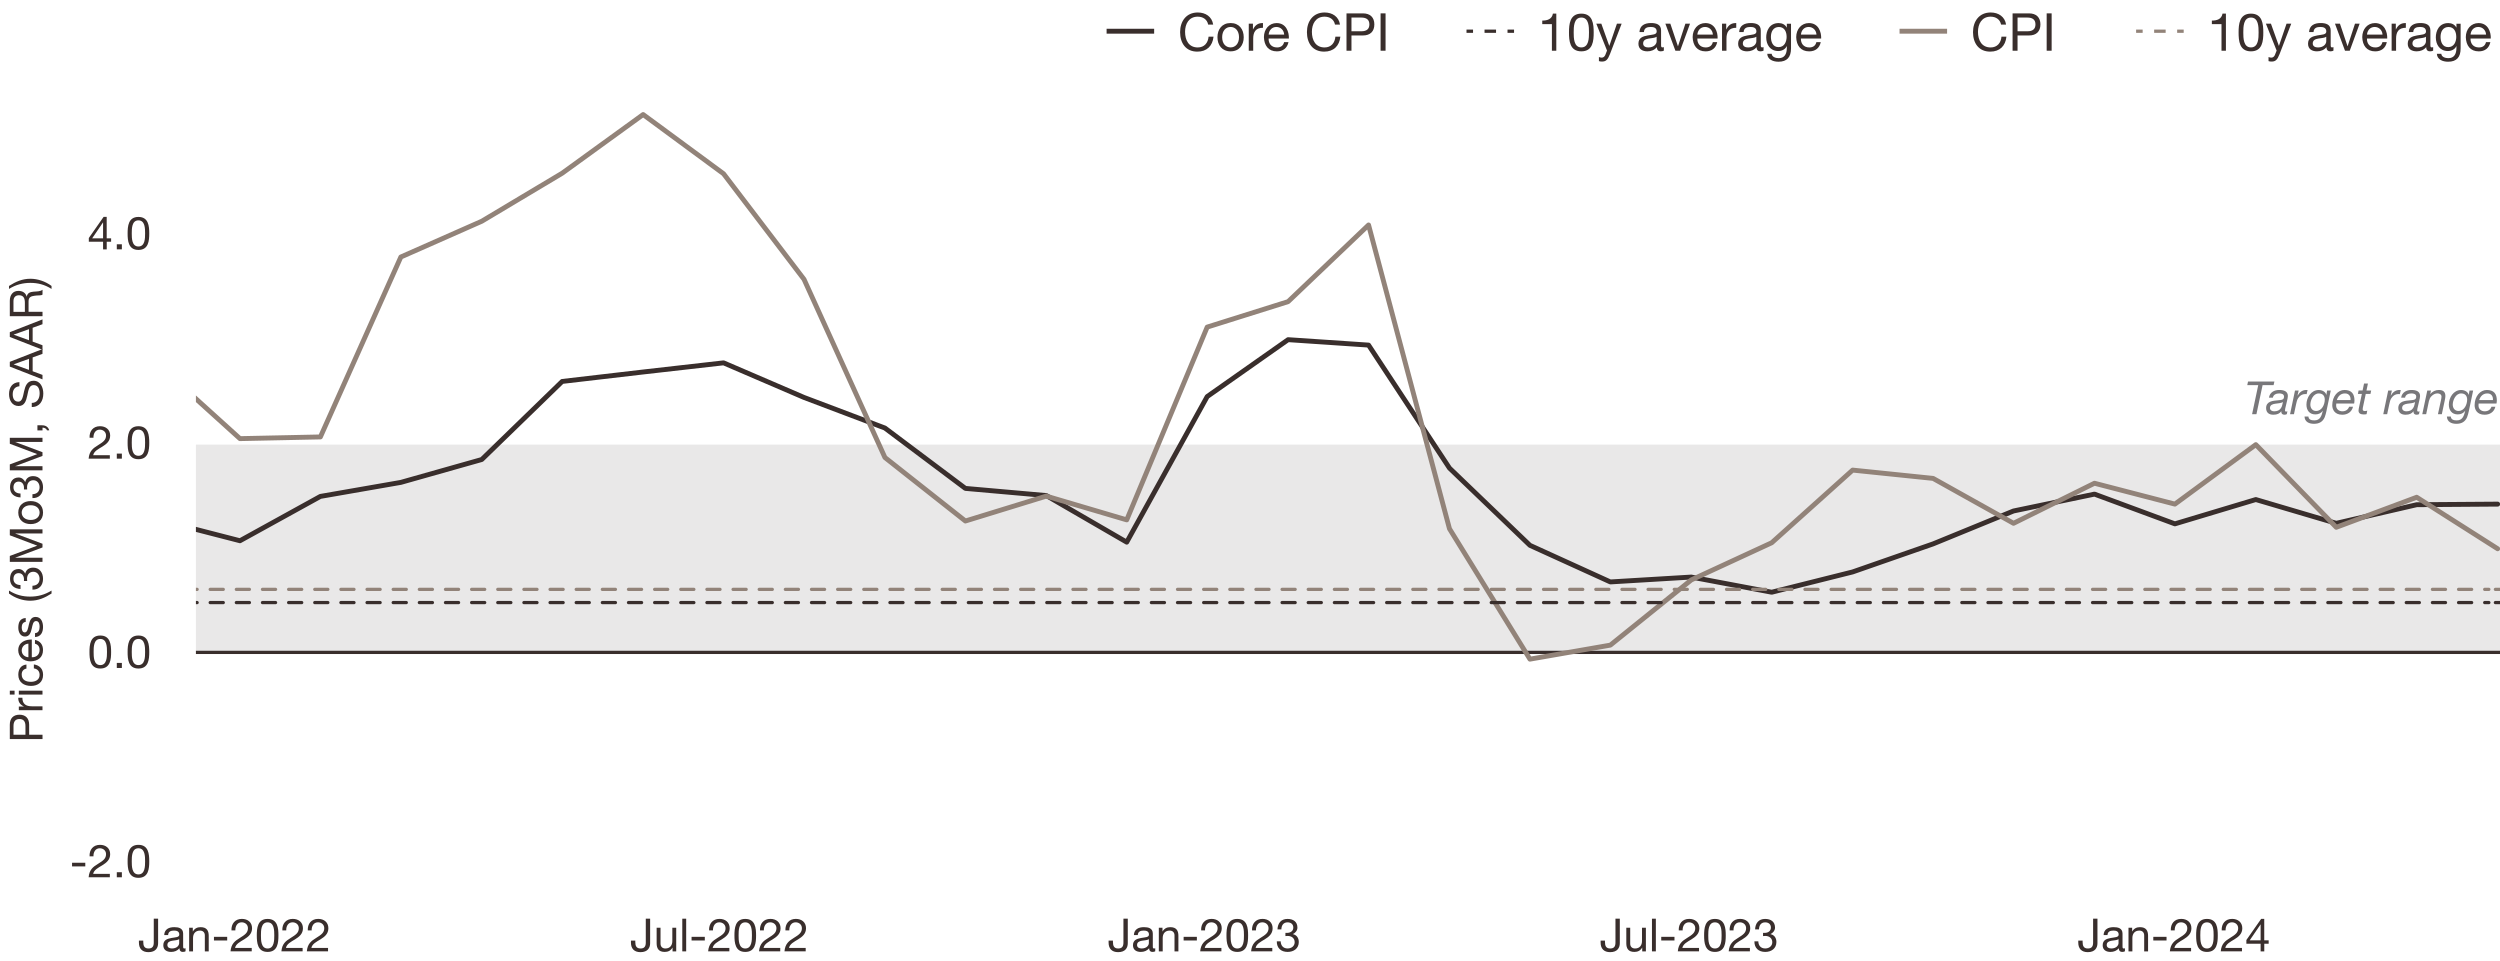 <?xml version="1.0" encoding="UTF-8"?>
<svg xmlns="http://www.w3.org/2000/svg" xmlns:xlink="http://www.w3.org/1999/xlink" viewBox="0 0 765 294.11">
  <defs>
    <style>
      .cls-1, .cls-2, .cls-3, .cls-4, .cls-5, .cls-6, .cls-7, .cls-8, .cls-9, .cls-10, .cls-11, .cls-12, .cls-13 {
        fill: none;
      }

      .cls-1, .cls-4, .cls-6, .cls-8, .cls-9, .cls-13 {
        stroke-linecap: round;
        stroke-linejoin: round;
      }

      .cls-1, .cls-5, .cls-6, .cls-10 {
        stroke-width: 1.5px;
      }

      .cls-1, .cls-14 {
        stroke: #392e2c;
      }

      .cls-2, .cls-3, .cls-5, .cls-14, .cls-10, .cls-11, .cls-12 {
        stroke-miterlimit: 10;
      }

      .cls-2, .cls-3, .cls-5, .cls-8, .cls-13 {
        stroke: #392e2c;
      }

      .cls-15, .cls-16, .cls-7, .cls-17 {
        stroke-width: 0px;
      }

      .cls-15, .cls-14 {
        fill: #392e2c;
      }

      .cls-18 {
        isolation: isolate;
      }

      .cls-3, .cls-11 {
        stroke-dasharray: 0 0 3.52 3.52;
      }

      .cls-16 {
        fill: #78777a;
      }

      .cls-4, .cls-6, .cls-9, .cls-10, .cls-11, .cls-12 {
        stroke: #928379;
      }

      .cls-17 {
        fill: #dad9d9;
        opacity: .6;
      }

      .cls-8, .cls-9 {
        stroke-dasharray: 0 0 4 4;
      }

      .cls-19 {
        clip-path: url(#clippath);
      }
    </style>
    <clipPath id="clippath">
      <rect class="cls-7" x="59.95" y="26.65" width="705.05" height="244.8"/>
    </clipPath>
  </defs>
  <g id="Target_range" data-name="Target range">
    <rect class="cls-17" x="59.95" y="136.04" width="705.05" height="63.58"/>
  </g>
  <g id="Axis">
    <g class="cls-18">
      <path class="cls-15" d="M3,226.15v-4.38c0-1.99,1.11-3.07,2.96-3.07s2.97,1.08,2.96,3.07v3.05h4.09v1.33H3ZM7.79,224.82v-2.61c.01-1.5-.64-2.19-1.83-2.19s-1.83.69-1.83,2.19v2.61h3.67Z"/>
      <path class="cls-15" d="M5.76,217.32v-1.12h1.53v-.03c-1.16-.57-1.74-1.37-1.7-2.66h1.26c0,1.92,1.09,2.62,2.93,2.62h3.22v1.19h-7.24Z"/>
      <path class="cls-15" d="M4.46,211.35v1.19h-1.46v-1.19h1.46ZM5.76,212.54v-1.19h7.24v1.19h-7.24Z"/>
      <path class="cls-15" d="M8.08,204.59c-.91.18-1.44.81-1.44,1.79,0,1.72,1.36,2.26,2.83,2.26,1.33,0,2.65-.6,2.65-2.12,0-1.15-.67-1.83-1.76-1.99v-1.22c1.76.27,2.82,1.37,2.82,3.19,0,2.21-1.54,3.39-3.7,3.39s-3.88-1.12-3.88-3.42c0-1.64.77-2.96,2.49-3.12v1.23Z"/>
      <path class="cls-15" d="M10.7,195.81c1.6.32,2.46,1.47,2.46,3.1,0,2.31-1.6,3.4-3.81,3.47-2.17,0-3.77-1.43-3.77-3.4,0-2.56,2.4-3.35,4.15-3.28v5.42c1.26.04,2.38-.67,2.38-2.26,0-.98-.48-1.67-1.41-1.88v-1.18ZM8.69,196.96c-1.13.06-2.04.91-2.04,2.09,0,1.25.94,1.99,2.04,2.07v-4.16Z"/>
      <path class="cls-15" d="M10.72,193.74c1.06-.04,1.4-.97,1.4-1.95,0-.74-.17-1.75-1.08-1.75s-1.08,1.18-1.34,2.37c-.27,1.18-.66,2.37-2.04,2.37-1.46,0-2.06-1.44-2.06-2.7,0-1.6.5-2.87,2.27-2.97v1.19c-.92.08-1.22.9-1.22,1.68,0,.71.2,1.54.92,1.54.85,0,.99-1.26,1.26-2.37.27-1.19.66-2.37,2.06-2.37,1.72,0,2.28,1.61,2.28,3.08,0,1.62-.66,3-2.45,3.07v-1.19Z"/>
      <path class="cls-15" d="M15.77,181.62c-2.1,1.34-4.1,2.2-6.56,2.2-2.18,0-4.55-.77-6.46-2.2v-.91c2.1,1.33,4.19,1.85,6.46,1.85s4.41-.52,6.56-1.85v.91Z"/>
      <path class="cls-15" d="M7.33,177.79c.01-.18.01-.35.01-.52,0-1.01-.55-1.89-1.62-1.89s-1.6.76-1.6,1.77c0,1.3.99,1.86,2.16,1.88v1.19c-1.89-.07-3.21-1.08-3.21-3.07,0-1.72.83-3.03,2.66-3.03.87,0,1.62.62,1.97,1.37h.03c.27-1.2,1.22-1.79,2.41-1.79,1.99,0,3.03,1.56,3.03,3.42,0,2.02-1.19,3.35-3.24,3.31v-1.19c1.29-.04,2.18-.76,2.18-2.12,0-1.16-.71-2.16-1.92-2.16s-1.91.94-1.91,2.12c0,.24.01.49.04.71h-1.01Z"/>
      <path class="cls-15" d="M3,171.94v-1.82l8.4-3.15-8.4-3.17v-1.82h10v1.26H4.68v.03l8.32,3.12v1.13l-8.32,3.12v.03h8.32v1.26H3Z"/>
      <path class="cls-15" d="M5.59,156.85c0-2.3,1.67-3.52,3.8-3.52s3.78,1.22,3.78,3.52-1.67,3.52-3.78,3.52-3.8-1.22-3.8-3.52ZM12.12,156.85c0-1.25-.98-2.25-2.73-2.25s-2.75,1.01-2.75,2.25.98,2.26,2.75,2.26,2.73-1.01,2.73-2.26Z"/>
      <path class="cls-15" d="M7.33,149.78c.01-.18.01-.35.01-.52,0-1.01-.55-1.89-1.62-1.89s-1.6.76-1.6,1.77c0,1.3.99,1.86,2.16,1.88v1.19c-1.89-.07-3.21-1.08-3.21-3.07,0-1.72.83-3.03,2.66-3.03.87,0,1.62.62,1.97,1.37h.03c.27-1.2,1.22-1.79,2.41-1.79,1.99,0,3.03,1.56,3.03,3.42,0,2.02-1.19,3.35-3.24,3.31v-1.19c1.29-.04,2.18-.76,2.18-2.12,0-1.16-.71-2.16-1.92-2.16s-1.91.94-1.91,2.12c0,.24.01.49.04.71h-1.01Z"/>
      <path class="cls-15" d="M3,143.93v-1.82l8.4-3.15-8.4-3.17v-1.82h10v1.26H4.68v.03l8.32,3.12v1.13l-8.32,3.12v.03h8.32v1.26H3Z"/>
      <path class="cls-15" d="M11.45,131.69v-1.55h1.42c1.05,0,1.89.46,2.2,1.54h-.7c-.21-.63-.91-.84-1.36-.81v.83h-1.55Z"/>
      <path class="cls-15" d="M5.93,118.19c-1.43.15-2.04,1.11-2.04,2.48,0,1.12.41,2.24,1.71,2.24,1.23,0,1.42-1.6,1.78-3.21.36-1.6.92-3.19,2.89-3.19,2.13,0,2.98,2.09,2.98,3.91,0,2.24-1.09,4.13-3.53,4.13v-1.26c1.68,0,2.41-1.4,2.41-2.91,0-1.2-.38-2.54-1.82-2.54s-1.61,1.6-1.96,3.19c-.35,1.6-.81,3.21-2.65,3.21-2.03,0-2.93-1.81-2.93-3.63,0-2.04.97-3.6,3.17-3.68v1.26Z"/>
      <path class="cls-15" d="M3,112.19v-1.47l10-3.91v1.47l-3.01,1.09v4.23l3.01,1.12v1.37l-10-3.91ZM8.87,113.19v-3.39l-4.67,1.67v.03l4.67,1.69Z"/>
      <path class="cls-15" d="M3,103.12v-1.47l10-3.91v1.47l-3.01,1.09v4.23l3.01,1.12v1.37l-10-3.91ZM8.87,104.11v-3.39l-4.67,1.67v.03l4.67,1.69Z"/>
      <path class="cls-15" d="M3,96.76v-4.71c0-1.88,1.02-3.04,2.62-3.04,1.2,0,2.2.53,2.54,1.74h.03c.22-1.16,1.08-1.4,2.06-1.5.98-.08,2.07-.03,2.76-.59v1.48c-.41.38-1.48.17-2.46.36-.98.14-1.81.38-1.81,1.67v3.25h4.27v1.33H3ZM7.61,92.66c0-1.25-.32-2.31-1.78-2.31-.98,0-1.71.53-1.71,1.78v3.31h3.49v-2.77Z"/>
      <path class="cls-15" d="M15.77,88.41c-2.1-1.33-4.19-1.85-6.46-1.85s-4.41.52-6.56,1.85v-.91c2.1-1.34,4.1-2.2,6.56-2.2,2.18,0,4.55.77,6.46,2.2v.91Z"/>
    </g>
    <g class="cls-18">
      <path class="cls-15" d="M48.38,288.63c0,1.36-.71,2.73-2.96,2.73-1.86,0-2.91-1.04-2.91-2.91v-.62h1.33v.42c0,1.16.31,1.99,1.61,1.99,1.22,0,1.6-.7,1.6-1.81v-7.31h1.33v7.51Z"/>
      <path class="cls-15" d="M56.78,291.09c-.21.13-.48.2-.85.2-.62,0-1.01-.34-1.01-1.12-.66.77-1.54,1.12-2.55,1.12-1.32,0-2.4-.59-2.4-2.03,0-1.64,1.22-1.99,2.45-2.23,1.32-.25,2.44-.17,2.44-1.06,0-1.04-.85-1.21-1.61-1.21-1.01,0-1.75.31-1.81,1.37h-1.19c.07-1.79,1.46-2.42,3.07-2.42,1.3,0,2.72.29,2.72,1.99v3.73c0,.56,0,.81.38.81.1,0,.21-.01.36-.07v.92ZM54.84,287.38c-.46.34-1.36.35-2.16.49-.78.14-1.46.42-1.46,1.3,0,.78.67,1.06,1.4,1.06,1.57,0,2.21-.98,2.21-1.64v-1.22Z"/>
      <path class="cls-15" d="M57.88,283.88h1.12v1.15h.03c.5-.9,1.32-1.32,2.35-1.32,1.9,0,2.49,1.09,2.49,2.65v4.76h-1.19v-4.9c0-.88-.56-1.46-1.47-1.46-1.44,0-2.14.97-2.14,2.27v4.09h-1.19v-7.24Z"/>
      <path class="cls-15" d="M65.47,286.67h4.05v1.12h-4.05v-1.12Z"/>
      <path class="cls-15" d="M70.83,284.7c-.1-2.02,1.09-3.52,3.19-3.52,1.74,0,3.11,1.01,3.11,2.86,0,1.75-1.18,2.63-2.41,3.4-1.25.76-2.55,1.39-2.79,2.62h5.1v1.05h-6.49c.2-2.35,1.39-3.19,2.79-4.06,1.68-1.04,2.54-1.65,2.54-3.03,0-1.08-.87-1.79-1.92-1.79-1.39,0-1.98,1.27-1.93,2.47h-1.19Z"/>
      <path class="cls-15" d="M81.89,281.19c3.11,0,3.31,2.86,3.31,5.06s-.2,5.04-3.31,5.04-3.31-2.86-3.31-5.04.2-5.06,3.31-5.06ZM81.89,290.24c2.03,0,2.04-2.52,2.04-4.01s-.01-3.99-2.04-3.99-2.04,2.52-2.04,3.99.01,4.01,2.04,4.01Z"/>
      <path class="cls-15" d="M86.4,284.7c-.1-2.02,1.09-3.52,3.19-3.52,1.74,0,3.11,1.01,3.11,2.86,0,1.75-1.18,2.63-2.41,3.4-1.25.76-2.55,1.39-2.79,2.62h5.1v1.05h-6.49c.2-2.35,1.39-3.19,2.79-4.06,1.68-1.04,2.54-1.65,2.54-3.03,0-1.08-.87-1.79-1.92-1.79-1.39,0-1.98,1.27-1.93,2.47h-1.19Z"/>
      <path class="cls-15" d="M94.18,284.7c-.1-2.02,1.09-3.52,3.19-3.52,1.74,0,3.11,1.01,3.11,2.86,0,1.75-1.18,2.63-2.41,3.4-1.25.76-2.55,1.39-2.79,2.62h5.1v1.05h-6.49c.2-2.35,1.39-3.19,2.79-4.06,1.68-1.04,2.54-1.65,2.54-3.03,0-1.08-.87-1.79-1.92-1.79-1.39,0-1.98,1.27-1.93,2.47h-1.19Z"/>
    </g>
    <g class="cls-18">
      <path class="cls-15" d="M22.05,264h4.05v1.12h-4.05v-1.12Z"/>
      <path class="cls-15" d="M27.41,262.04c-.1-2.02,1.09-3.52,3.19-3.52,1.74,0,3.11,1.01,3.11,2.86,0,1.75-1.18,2.63-2.41,3.4-1.25.76-2.55,1.39-2.79,2.62h5.1v1.05h-6.49c.2-2.35,1.39-3.19,2.79-4.06,1.68-1.04,2.54-1.65,2.54-3.03,0-1.08-.87-1.79-1.92-1.79-1.39,0-1.98,1.27-1.93,2.47h-1.19Z"/>
      <path class="cls-15" d="M35.74,266.9h1.55v1.55h-1.55v-1.55Z"/>
      <path class="cls-15" d="M42.36,258.52c3.11,0,3.31,2.86,3.31,5.06s-.2,5.04-3.31,5.04-3.31-2.86-3.31-5.04.2-5.06,3.31-5.06ZM42.36,267.57c2.03,0,2.04-2.52,2.04-4.01s-.01-3.99-2.04-3.99-2.04,2.52-2.04,3.99.01,4.01,2.04,4.01Z"/>
    </g>
    <g class="cls-18">
      <path class="cls-15" d="M30.69,194.47c3.11,0,3.31,2.86,3.31,5.06s-.2,5.04-3.31,5.04-3.31-2.86-3.31-5.04.2-5.06,3.31-5.06ZM30.69,203.52c2.03,0,2.05-2.52,2.05-4.01s-.01-3.99-2.05-3.99-2.04,2.52-2.04,3.99.01,4.01,2.04,4.01Z"/>
      <path class="cls-15" d="M35.74,202.85h1.55v1.55h-1.55v-1.55Z"/>
      <path class="cls-15" d="M42.36,194.47c3.11,0,3.31,2.86,3.31,5.06s-.2,5.04-3.31,5.04-3.31-2.86-3.31-5.04.2-5.06,3.31-5.06ZM42.36,203.52c2.03,0,2.04-2.52,2.04-4.01s-.01-3.99-2.04-3.99-2.04,2.52-2.04,3.99.01,4.01,2.04,4.01Z"/>
    </g>
    <g class="cls-18">
      <path class="cls-15" d="M198.94,288.63c0,1.36-.71,2.73-2.96,2.73-1.86,0-2.91-1.04-2.91-2.91v-.62h1.33v.42c0,1.16.31,1.99,1.61,1.99,1.22,0,1.6-.7,1.6-1.81v-7.31h1.33v7.51Z"/>
      <path class="cls-15" d="M206.92,291.12h-1.12v-1.15h-.03c-.5.9-1.32,1.32-2.35,1.32-1.9,0-2.49-1.09-2.49-2.65v-4.76h1.19v4.9c0,.88.56,1.46,1.47,1.46,1.44,0,2.14-.97,2.14-2.27v-4.09h1.19v7.24Z"/>
      <path class="cls-15" d="M208.78,281.12h1.19v10h-1.19v-10Z"/>
      <path class="cls-15" d="M211.62,286.67h4.05v1.12h-4.05v-1.12Z"/>
      <path class="cls-15" d="M216.98,284.7c-.1-2.02,1.09-3.52,3.19-3.52,1.74,0,3.11,1.01,3.11,2.86,0,1.75-1.18,2.63-2.41,3.4-1.25.76-2.55,1.39-2.79,2.62h5.1v1.05h-6.49c.2-2.35,1.39-3.19,2.79-4.06,1.68-1.04,2.54-1.65,2.54-3.03,0-1.08-.87-1.79-1.92-1.79-1.39,0-1.98,1.27-1.93,2.47h-1.19Z"/>
      <path class="cls-15" d="M228.05,281.19c3.11,0,3.31,2.86,3.31,5.06s-.2,5.04-3.31,5.04-3.31-2.86-3.31-5.04.2-5.06,3.31-5.06ZM228.05,290.24c2.03,0,2.04-2.52,2.04-4.01s-.01-3.99-2.04-3.99-2.04,2.52-2.04,3.99.01,4.01,2.04,4.01Z"/>
      <path class="cls-15" d="M232.55,284.7c-.1-2.02,1.09-3.52,3.19-3.52,1.74,0,3.11,1.01,3.11,2.86,0,1.75-1.18,2.63-2.41,3.4-1.25.76-2.55,1.39-2.79,2.62h5.1v1.05h-6.49c.2-2.35,1.39-3.19,2.79-4.06,1.68-1.04,2.54-1.65,2.54-3.03,0-1.08-.87-1.79-1.92-1.79-1.39,0-1.98,1.27-1.93,2.47h-1.19Z"/>
      <path class="cls-15" d="M240.34,284.7c-.1-2.02,1.09-3.52,3.19-3.52,1.74,0,3.11,1.01,3.11,2.86,0,1.75-1.18,2.63-2.41,3.4-1.25.76-2.55,1.39-2.79,2.62h5.1v1.05h-6.49c.2-2.35,1.39-3.19,2.79-4.06,1.68-1.04,2.54-1.65,2.54-3.03,0-1.08-.87-1.79-1.92-1.79-1.39,0-1.98,1.27-1.93,2.47h-1.19Z"/>
    </g>
    <g class="cls-18">
      <path class="cls-15" d="M345.1,288.63c0,1.36-.71,2.73-2.96,2.73-1.86,0-2.91-1.04-2.91-2.91v-.62h1.33v.42c0,1.16.31,1.99,1.61,1.99,1.22,0,1.6-.7,1.6-1.81v-7.31h1.33v7.51Z"/>
      <path class="cls-15" d="M353.5,291.09c-.21.13-.48.2-.85.2-.62,0-1.01-.34-1.01-1.12-.66.77-1.54,1.12-2.55,1.12-1.32,0-2.4-.59-2.4-2.03,0-1.64,1.22-1.99,2.45-2.23,1.32-.25,2.44-.17,2.44-1.06,0-1.04-.85-1.21-1.61-1.21-1.01,0-1.75.31-1.81,1.37h-1.19c.07-1.79,1.46-2.42,3.07-2.42,1.3,0,2.72.29,2.72,1.99v3.73c0,.56,0,.81.38.81.1,0,.21-.01.36-.07v.92ZM351.56,287.38c-.46.34-1.36.35-2.16.49-.78.14-1.46.42-1.46,1.3,0,.78.67,1.06,1.4,1.06,1.57,0,2.21-.98,2.21-1.64v-1.22Z"/>
      <path class="cls-15" d="M354.6,283.88h1.12v1.15h.03c.5-.9,1.32-1.32,2.35-1.32,1.9,0,2.49,1.09,2.49,2.65v4.76h-1.19v-4.9c0-.88-.56-1.46-1.47-1.46-1.44,0-2.14.97-2.14,2.27v4.09h-1.19v-7.24Z"/>
      <path class="cls-15" d="M362.19,286.67h4.05v1.12h-4.05v-1.12Z"/>
      <path class="cls-15" d="M367.55,284.7c-.1-2.02,1.09-3.52,3.19-3.52,1.74,0,3.11,1.01,3.11,2.86,0,1.75-1.18,2.63-2.41,3.4-1.25.76-2.55,1.39-2.79,2.62h5.1v1.05h-6.49c.2-2.35,1.39-3.19,2.79-4.06,1.68-1.04,2.54-1.65,2.54-3.03,0-1.08-.87-1.79-1.92-1.79-1.39,0-1.98,1.27-1.93,2.47h-1.19Z"/>
      <path class="cls-15" d="M378.61,281.19c3.11,0,3.31,2.86,3.31,5.06s-.2,5.04-3.31,5.04-3.31-2.86-3.31-5.04.2-5.06,3.31-5.06ZM378.61,290.24c2.03,0,2.04-2.52,2.04-4.01s-.01-3.99-2.04-3.99-2.04,2.52-2.04,3.99.01,4.01,2.04,4.01Z"/>
      <path class="cls-15" d="M383.12,284.7c-.1-2.02,1.09-3.52,3.19-3.52,1.74,0,3.11,1.01,3.11,2.86,0,1.75-1.18,2.63-2.41,3.4-1.25.76-2.55,1.39-2.79,2.62h5.1v1.05h-6.48c.2-2.35,1.39-3.19,2.79-4.06,1.68-1.04,2.54-1.65,2.54-3.03,0-1.08-.87-1.79-1.92-1.79-1.39,0-1.98,1.27-1.93,2.47h-1.19Z"/>
      <path class="cls-15" d="M393.34,285.45c.18.01.35.01.52.01,1.01,0,1.89-.55,1.89-1.62s-.76-1.6-1.77-1.6c-1.3,0-1.86.99-1.88,2.16h-1.19c.07-1.89,1.08-3.21,3.07-3.21,1.72,0,3.03.83,3.03,2.66,0,.87-.62,1.62-1.37,1.97v.03c1.2.27,1.79,1.22,1.79,2.41,0,1.99-1.56,3.03-3.42,3.03-2.02,0-3.35-1.19-3.31-3.24h1.19c.04,1.29.76,2.18,2.12,2.18,1.16,0,2.16-.71,2.16-1.92s-.94-1.91-2.12-1.91c-.24,0-.49.01-.71.04v-1.01Z"/>
    </g>
    <g class="cls-18">
      <path class="cls-15" d="M495.66,288.63c0,1.36-.71,2.73-2.96,2.73-1.86,0-2.91-1.04-2.91-2.91v-.62h1.33v.42c0,1.16.31,1.99,1.61,1.99,1.22,0,1.6-.7,1.6-1.81v-7.31h1.33v7.51Z"/>
      <path class="cls-15" d="M503.64,291.12h-1.12v-1.15h-.03c-.5.9-1.32,1.32-2.35,1.32-1.91,0-2.49-1.09-2.49-2.65v-4.76h1.19v4.9c0,.88.56,1.46,1.47,1.46,1.44,0,2.14-.97,2.14-2.27v-4.09h1.19v7.24Z"/>
      <path class="cls-15" d="M505.5,281.12h1.19v10h-1.19v-10Z"/>
      <path class="cls-15" d="M508.34,286.67h4.05v1.12h-4.05v-1.12Z"/>
      <path class="cls-15" d="M513.7,284.7c-.1-2.02,1.09-3.52,3.19-3.52,1.74,0,3.11,1.01,3.11,2.86,0,1.75-1.18,2.63-2.41,3.4-1.25.76-2.55,1.39-2.79,2.62h5.1v1.05h-6.49c.2-2.35,1.39-3.19,2.79-4.06,1.68-1.04,2.54-1.65,2.54-3.03,0-1.08-.87-1.79-1.92-1.79-1.39,0-1.98,1.27-1.93,2.47h-1.19Z"/>
      <path class="cls-15" d="M524.77,281.19c3.11,0,3.31,2.86,3.31,5.06s-.2,5.04-3.31,5.04-3.31-2.86-3.31-5.04.2-5.06,3.31-5.06ZM524.77,290.24c2.03,0,2.04-2.52,2.04-4.01s-.01-3.99-2.04-3.99-2.04,2.52-2.04,3.99.01,4.01,2.04,4.01Z"/>
      <path class="cls-15" d="M529.27,284.7c-.1-2.02,1.09-3.52,3.19-3.52,1.74,0,3.11,1.01,3.11,2.86,0,1.75-1.18,2.63-2.41,3.4-1.25.76-2.55,1.39-2.79,2.62h5.1v1.05h-6.49c.2-2.35,1.39-3.19,2.79-4.06,1.68-1.04,2.54-1.65,2.54-3.03,0-1.08-.87-1.79-1.92-1.79-1.39,0-1.98,1.27-1.93,2.47h-1.19Z"/>
      <path class="cls-15" d="M539.49,285.45c.18.01.35.01.52.01,1.01,0,1.89-.55,1.89-1.62s-.76-1.6-1.77-1.6c-1.3,0-1.86.99-1.88,2.16h-1.19c.07-1.89,1.08-3.21,3.07-3.21,1.72,0,3.03.83,3.03,2.66,0,.87-.62,1.62-1.37,1.97v.03c1.21.27,1.79,1.22,1.79,2.41,0,1.99-1.55,3.03-3.42,3.03-2.02,0-3.35-1.19-3.31-3.24h1.19c.04,1.29.76,2.18,2.12,2.18,1.16,0,2.16-.71,2.16-1.92s-.94-1.91-2.12-1.91c-.24,0-.49.01-.71.04v-1.01Z"/>
    </g>
    <g class="cls-18">
      <path class="cls-15" d="M641.82,288.63c0,1.36-.71,2.73-2.96,2.73-1.86,0-2.91-1.04-2.91-2.91v-.62h1.33v.42c0,1.16.31,1.99,1.61,1.99,1.22,0,1.6-.7,1.6-1.81v-7.31h1.33v7.51Z"/>
      <path class="cls-15" d="M650.22,291.09c-.21.13-.48.2-.85.2-.62,0-1.01-.34-1.01-1.12-.66.77-1.54,1.12-2.55,1.12-1.32,0-2.39-.59-2.39-2.03,0-1.64,1.22-1.99,2.45-2.23,1.32-.25,2.44-.17,2.44-1.06,0-1.04-.85-1.21-1.61-1.21-1.01,0-1.75.31-1.81,1.37h-1.19c.07-1.79,1.46-2.42,3.07-2.42,1.3,0,2.72.29,2.72,1.99v3.73c0,.56,0,.81.38.81.1,0,.21-.01.36-.07v.92ZM648.28,287.38c-.46.34-1.36.35-2.16.49-.78.14-1.46.42-1.46,1.3,0,.78.67,1.06,1.4,1.06,1.57,0,2.21-.98,2.21-1.64v-1.22Z"/>
      <path class="cls-15" d="M651.32,283.88h1.12v1.15h.03c.5-.9,1.32-1.32,2.35-1.32,1.9,0,2.49,1.09,2.49,2.65v4.76h-1.19v-4.9c0-.88-.56-1.46-1.47-1.46-1.44,0-2.14.97-2.14,2.27v4.09h-1.19v-7.24Z"/>
      <path class="cls-15" d="M658.91,286.67h4.05v1.12h-4.05v-1.12Z"/>
      <path class="cls-15" d="M664.27,284.7c-.1-2.02,1.09-3.52,3.19-3.52,1.74,0,3.11,1.01,3.11,2.86,0,1.75-1.18,2.63-2.41,3.4-1.25.76-2.55,1.39-2.79,2.62h5.1v1.05h-6.49c.2-2.35,1.39-3.19,2.79-4.06,1.68-1.04,2.54-1.65,2.54-3.03,0-1.08-.87-1.79-1.92-1.79-1.39,0-1.97,1.27-1.93,2.47h-1.19Z"/>
      <path class="cls-15" d="M675.33,281.19c3.11,0,3.31,2.86,3.31,5.06s-.2,5.04-3.31,5.04-3.31-2.86-3.31-5.04.2-5.06,3.31-5.06ZM675.33,290.24c2.03,0,2.04-2.52,2.04-4.01s-.01-3.99-2.04-3.99-2.04,2.52-2.04,3.99.01,4.01,2.04,4.01Z"/>
      <path class="cls-15" d="M679.84,284.7c-.1-2.02,1.09-3.52,3.19-3.52,1.74,0,3.11,1.01,3.11,2.86,0,1.75-1.18,2.63-2.41,3.4-1.25.76-2.55,1.39-2.79,2.62h5.1v1.05h-6.49c.2-2.35,1.39-3.19,2.79-4.06,1.68-1.04,2.54-1.65,2.54-3.03,0-1.08-.87-1.79-1.92-1.79-1.39,0-1.97,1.27-1.93,2.47h-1.19Z"/>
      <path class="cls-15" d="M692.87,287.74h1.34v1.05h-1.34v2.33h-1.12v-2.33h-4.36v-1.15l4.52-6.46h.95v6.56ZM691.75,287.74v-4.86h-.03l-3.31,4.86h3.33Z"/>
    </g>
    <line class="cls-14" x1="59.95" y1="199.63" x2="765" y2="199.63"/>
    <g class="cls-18">
      <path class="cls-15" d="M32.66,72.93h1.34v1.05h-1.34v2.33h-1.12v-2.33h-4.36v-1.15l4.52-6.46h.95v6.56ZM31.54,72.93v-4.86h-.03l-3.31,4.86h3.33Z"/>
      <path class="cls-15" d="M35.74,74.75h1.55v1.55h-1.55v-1.55Z"/>
      <path class="cls-15" d="M42.36,66.38c3.11,0,3.31,2.86,3.31,5.06s-.2,5.04-3.31,5.04-3.31-2.86-3.31-5.04.2-5.06,3.31-5.06ZM42.36,75.43c2.03,0,2.04-2.52,2.04-4.01s-.01-3.99-2.04-3.99-2.04,2.52-2.04,3.99.01,4.01,2.04,4.01Z"/>
    </g>
    <g class="cls-18">
      <path class="cls-15" d="M27.41,133.94c-.1-2.02,1.09-3.52,3.19-3.52,1.74,0,3.11,1.01,3.11,2.86,0,1.75-1.18,2.63-2.41,3.4-1.25.76-2.55,1.39-2.79,2.62h5.1v1.05h-6.49c.2-2.35,1.39-3.19,2.79-4.06,1.68-1.04,2.54-1.65,2.54-3.03,0-1.08-.87-1.79-1.92-1.79-1.39,0-1.98,1.27-1.93,2.47h-1.19Z"/>
      <path class="cls-15" d="M35.74,138.8h1.55v1.55h-1.55v-1.55Z"/>
      <path class="cls-15" d="M42.36,130.42c3.11,0,3.31,2.86,3.31,5.06s-.2,5.04-3.31,5.04-3.31-2.86-3.31-5.04.2-5.06,3.31-5.06ZM42.36,139.47c2.03,0,2.04-2.52,2.04-4.01s-.01-3.99-2.04-3.99-2.04,2.52-2.04,3.99.01,4.01,2.04,4.01Z"/>
    </g>
    <g class="cls-18">
      <path class="cls-16" d="M695.71,117.86h-3.36l-1.88,8.88h-1.33l1.88-8.88h-3.36l.24-1.12h8.07l-.25,1.12Z"/>
      <path class="cls-16" d="M694.3,121.68c.24-1.61,1.6-2.35,3.14-2.35,1.4,0,2.65.38,2.65,1.85,0,.41-.14.92-.22,1.32l-.46,1.97c-.06.29-.2.7-.2,1.04s.15.45.35.45c.11,0,.27-.06.38-.1l-.18.88c-.18.1-.52.17-.73.17-.66,0-1.01-.39-.94-1.02l-.03-.03c-.5.67-1.2,1.05-2.42,1.05s-2.21-.56-2.21-2.04c0-2.1,2.06-2.24,3.66-2.38,1.26-.11,1.82-.18,1.82-1.15,0-.78-.83-.95-1.46-.95-.91,0-1.81.36-1.95,1.3h-1.19ZM695.92,125.86c.92,0,1.61-.31,2.03-.95.39-.55.46-1.19.63-1.86h-.03c-.52.31-1.46.38-2.33.49-.85.13-1.61.39-1.61,1.32,0,.67.63,1.01,1.3,1.01Z"/>
      <path class="cls-16" d="M702.27,119.5h1.12l-.35,1.55h.03c.56-.99,1.42-1.72,2.63-1.72.14,0,.28-.03.42,0l-.28,1.27c-.11-.01-.24-.01-.35-.01-.29,0-.43,0-.71.07-.66.17-1.16.6-1.54,1.18-.32.46-.49,1.15-.6,1.69l-.69,3.21h-1.19l1.51-7.24Z"/>
      <path class="cls-16" d="M711.92,125.69c-.17.74-.35,1.47-.56,1.98-.62,1.44-1.75,2.02-3.29,2.02s-2.84-.63-2.89-2.24h1.19c.07.97.91,1.19,1.82,1.19,1.85,0,2.21-1.47,2.59-2.91l-.03-.03c-.52.77-1.34,1.11-2.26,1.11-1.79,0-2.72-1.27-2.72-3,0-2.14,1.42-4.47,3.77-4.47,1.05,0,2.09.56,2.3,1.47v.03h.03l.22-1.33h1.12l-1.3,6.19ZM708.75,125.75c1.79,0,2.63-2.02,2.63-3.47,0-1.13-.6-1.89-1.85-1.89-1.67,0-2.56,2.09-2.56,3.42,0,1.04.59,1.95,1.78,1.95Z"/>
      <path class="cls-16" d="M714.9,123.48c-.03.21-.04.42-.04.63,0,1.12.91,1.75,1.88,1.75,1.04,0,1.75-.49,2.09-1.39h1.19c-.38,1.6-1.7,2.44-3.28,2.44-2.39,0-3.07-1.65-3.07-2.91,0-2.77,1.74-4.67,3.73-4.67,2.13,0,3.07,1.16,3.07,3.21,0,.38-.07.74-.11.94h-5.45ZM719.27,122.43c.08-1.02-.38-2.04-1.7-2.04-1.4,0-2.16.92-2.51,2.04h4.2Z"/>
      <path class="cls-16" d="M724.14,119.5h1.44l-.22,1.05h-1.44l-.9,4.26c-.01.17-.04.31-.04.48,0,.38.35.49.71.49.24,0,.46-.06.69-.13l-.21,1.09c-.28.06-.56.08-.84.08-.88,0-1.62-.25-1.62-1.18,0-.21.03-.38.07-.6l.95-4.5h-1.22l.22-1.05h1.22l.45-2.14h1.19l-.45,2.14Z"/>
      <path class="cls-16" d="M730.79,119.5h1.12l-.35,1.55h.03c.56-.99,1.41-1.72,2.63-1.72.14,0,.28-.03.42,0l-.28,1.27c-.11-.01-.24-.01-.35-.01-.29,0-.43,0-.71.07-.66.17-1.16.6-1.54,1.18-.32.46-.49,1.15-.6,1.69l-.69,3.21h-1.19l1.51-7.24Z"/>
      <path class="cls-16" d="M734.75,121.68c.24-1.61,1.6-2.35,3.14-2.35,1.4,0,2.65.38,2.65,1.85,0,.41-.14.92-.22,1.32l-.46,1.97c-.06.29-.2.7-.2,1.04s.15.45.35.45c.11,0,.27-.06.38-.1l-.18.88c-.18.1-.52.17-.73.17-.66,0-1.01-.39-.94-1.02l-.03-.03c-.5.67-1.2,1.05-2.42,1.05s-2.21-.56-2.21-2.04c0-2.1,2.06-2.24,3.66-2.38,1.26-.11,1.82-.18,1.82-1.15,0-.78-.83-.95-1.46-.95-.91,0-1.81.36-1.95,1.3h-1.19ZM736.36,125.86c.92,0,1.61-.31,2.03-.95.39-.55.46-1.19.63-1.86h-.03c-.52.31-1.46.38-2.33.49-.85.13-1.61.39-1.61,1.32,0,.67.63,1.01,1.3,1.01Z"/>
      <path class="cls-16" d="M742.73,119.5h1.15l-.22,1.09h.03c.6-.81,1.58-1.26,2.58-1.26,1.36,0,2.02.59,2.02,1.86,0,.31-.08.85-.21,1.42l-.88,4.13h-1.19l.92-4.23c.06-.27.17-.87.17-1.12,0-.69-.56-1.01-1.26-1.01-.66,0-1.34.36-1.79.84-.42.36-.64.94-.8,1.51l-.84,4.01h-1.19l1.53-7.24Z"/>
      <path class="cls-16" d="M755.49,125.69c-.17.74-.35,1.47-.56,1.98-.62,1.44-1.75,2.02-3.29,2.02s-2.84-.63-2.89-2.24h1.19c.07.97.91,1.19,1.82,1.19,1.85,0,2.21-1.47,2.59-2.91l-.03-.03c-.52.77-1.34,1.11-2.26,1.11-1.79,0-2.72-1.27-2.72-3,0-2.14,1.42-4.47,3.77-4.47,1.05,0,2.09.56,2.3,1.47v.03h.03l.22-1.33h1.12l-1.3,6.19ZM752.32,125.75c1.79,0,2.63-2.02,2.63-3.47,0-1.13-.6-1.89-1.85-1.89-1.67,0-2.56,2.09-2.56,3.42,0,1.04.59,1.95,1.78,1.95Z"/>
      <path class="cls-16" d="M758.46,123.48c-.03.21-.04.42-.04.63,0,1.12.91,1.75,1.88,1.75,1.04,0,1.75-.49,2.09-1.39h1.19c-.38,1.6-1.7,2.44-3.28,2.44-2.39,0-3.07-1.65-3.07-2.91,0-2.77,1.74-4.67,3.73-4.67,2.13,0,3.07,1.16,3.07,3.21,0,.38-.07.74-.11.94h-5.45ZM762.84,122.43c.08-1.02-.38-2.04-1.7-2.04-1.4,0-2.16.92-2.51,2.04h4.2Z"/>
    </g>
  </g>
  <g id="New_Series" data-name="New Series">
    <g class="cls-19">
      <polyline class="cls-1" points="-6267.91 96.41 -6243.3 109.8 -6218.53 275.84 -6193.92 189.36 -6169.15 187.87 -6144.54 41.79 -6119.92 146.74 -6095.16 136.15 -6070.55 268.66 -6045.78 190.06 -6021.17 185.34 -5996.55 33.04 -5971.79 155.23 -5947.17 163.54 -5922.41 334.48 -5897.8 180.43 -5873.18 180.87 -5848.42 88.36 -5823.8 172.12 -5799.04 165.38 -5774.42 180.78 -5749.81 162.49 -5725.05 166.34 -5700.43 154.09 -5675.67 177.55 -5651.05 171.86 -5626.44 184.02 -5601.67 174.48 -5577.06 177.9 -5552.3 186.56 -5527.68 189.89 -5503.07 192.51 -5478.3 188.31 -5453.69 185.95 -5428.92 180.78 -5404.31 180.26 -5379.69 179.91 -5354.93 184.9 -5330.32 186.91 -5305.55 189.97 -5280.94 186.3 -5256.32 194 -5231.56 190.24 -5206.94 196.1 -5182.18 162.23 -5157.57 164.24 -5132.95 155.31 -5108.19 177.72 -5083.57 167.57 -5058.81 175.71 -5034.19 164.5 -5009.58 163.8 -4984.82 161.97 -4960.2 155.93 -4935.44 184.02 -4910.82 180.17 -4886.21 206.78 -4861.44 198.03 -4836.83 218.33 -4812.07 217.72 -4787.45 218.07 -4762.84 199.16 -4738.07 186.91 -4713.46 179.73 -4688.69 170.02 -4664.08 166.43 -4639.46 164.24 -4614.7 176.5 -4590.09 186.82 -4565.32 195.14 -4540.71 182.1 -4516.09 184.55 -4491.33 180.43 -4466.71 197.24 -4441.95 187 -4417.33 186.21 -4392.72 164.85 -4367.96 205.03 -4343.34 202.32 -4318.58 216.76 -4293.96 162.4 -4269.35 159.6 -4244.59 136.76 -4219.97 149.45 -4195.21 161.18 -4170.59 187.61 -4145.98 178.51 -4121.21 165.12 -4096.6 127.04 -4071.83 146.82 -4047.22 139.56 -4022.6 142.27 -3997.84 142.97 -3973.23 130.11 -3948.46 147.79 -3923.85 147 -3899.23 149.71 -3874.47 130.02 -3849.85 134.92 -3825.09 160.3 -3800.48 164.24 -3775.86 182.27 -3751.1 180.78 -3726.48 204.59 -3701.72 175.18 -3677.1 182.71 -3652.49 178.68 -3627.73 185.16 -3603.11 184.55 -3578.35 182.45 -3553.73 176.5 -3529.12 171.24 -3504.35 175.97 -3479.74 191.46 -3454.98 198.81 -3430.36 214.57 -3405.75 200.04 -3380.98 212.03 -3356.37 210.63 -3331.6 235.75 -3306.99 214.22 -3282.37 212.12 -3257.61 181.92 -3233 172.99 -3208.23 140.52 -3183.62 176.76 -3159 189.27 -3134.24 171.24 -3109.62 198.81 -3084.86 208.09 -3060.25 247.13 -3035.63 216.93 -3010.87 225.07 -2986.25 230.76 -2961.64 262.97 -2936.87 294.92 -2912.26 296.23 -2887.5 244.24 -2862.88 219.21 -2838.27 187 -2813.5 205.64 -2788.89 210.81 -2764.12 238.99 -2739.51 216.58 -2714.89 221.4 -2690.13 211.16 -2665.52 219.82 -2640.75 221.31 -2616.14 225.95 -2591.52 204.5 -2566.76 199.43 -2542.14 191.02 -2517.38 216.84 -2492.77 204.94 -2468.15 192.42 -2443.39 188.57 -2418.77 188.22 -2394.01 192.42 -2369.39 194.61 -2344.78 193.91 -2320.02 211.77 -2295.4 208.7 -2270.64 225.95 -2246.02 196.8 -2221.41 195.66 -2196.64 181.66 -2172.03 205.29 -2147.27 192.51 -2122.65 193.74 -2098.04 186.12 -2073.27 186.21 -2048.66 180 -2023.89 174.74 -1999.28 177.37 -1974.66 243.28 -1949.9 245.47 -1925.29 303.23 -1900.52 255.18 -1875.91 231.46 -1851.29 217.54 -1826.53 215.88 -1801.91 222.8 -1777.15 198.81 -1752.54 199.34 -1727.92 196.45 -1703.16 193.91 -1678.54 192.07 -1653.78 199.86 -1629.16 198.64 -1604.55 207.39 -1579.79 198.81 -1555.17 215.88 -1530.41 209.93 -1505.79 212.82 -1481.18 217.54 -1456.41 220.61 -1431.8 212.99 -1407.04 188.75 -1382.42 176.15 -1357.81 169.23 -1333.04 158.03 -1308.43 169.14 -1283.66 185.51 -1259.05 186.47 -1234.43 190.41 -1209.67 174.39 -1185.06 184.11 -1160.29 182.18 -1135.68 186.56 -1111.06 196.71 -1086.3 194.79 -1061.68 180.7 -1036.92 151.99 -1012.3 179.73 -987.69 196.28 -962.93 185.95 -938.31 182.01 -913.55 187.44 -888.93 191.9 -864.32 213.17 -839.56 195.84 -814.94 198.11 -790.18 177.46 -765.56 171.86 -740.95 142.27 -716.18 148.4 -691.57 169.67 -666.8 200.39 -642.19 213.52 -617.57 228.14 -592.81 220.17 -568.2 211.77 -543.43 198.64 -518.82 199.86 -494.2 206.17 -469.44 222.53 -444.83 233.91 -420.06 244.85 -395.45 256.49 -370.83 189.1 -346.07 185.6 -321.45 175.18 -296.69 184.72 -272.07 185.86 -247.46 202.32 -222.7 191.99 -198.08 222.36 -173.32 214.48 -148.7 225.95 -124.09 175.27 -99.32 176.76 -74.71 170.98 -49.95 156.89 -25.33 146.56 -.72 135.8 24.05 142.97 48.66 159.08 73.43 165.47 98.04 151.9 122.66 147.61 147.42 140.61 172.03 116.72 196.8 113.83 221.41 111.03 246.03 121.62 270.79 130.98 295.41 149.45 320.17 151.64 344.78 165.9 369.4 121.35 394.16 103.94 418.78 105.6 443.54 143.24 468.16 166.87 492.77 178.07 517.53 176.58 542.15 181.22 566.91 175.01 591.53 166.43 616.14 156.36 640.91 151.2 665.52 160.3 690.28 152.86 714.9 160.13 739.51 154.44 764.28 154.26"/>
      <polyline class="cls-6" points="-6267.91 145.6 -6243.3 131.77 -6218.53 232.34 -6193.92 101.84 -6169.15 150.15 -6144.54 143.32 -6119.92 222.62 -6095.16 200.74 -6070.55 207.39 -6045.78 117.07 -6021.17 116.8 -5996.55 45.91 -5971.79 210.19 -5947.17 226.82 -5922.41 335.97 -5897.8 216.49 -5873.18 206.08 -5848.42 143.06 -5823.8 160.39 -5799.04 165.38 -5774.42 149.19 -5749.81 141.22 -5725.05 159.34 -5700.43 175.62 -5675.67 209.49 -5651.05 190.24 -5626.44 185.25 -5601.67 173.43 -5577.06 167.66 -5552.3 173.26 -5527.68 143.76 -5503.07 97.37 -5478.3 189.89 -5453.69 228.4 -5428.92 275.57 -5404.31 213.34 -5379.69 179.21 -5354.93 181.13 -5330.32 169.76 -5305.55 185.77 -5280.94 171.51 -5256.32 186.74 -5231.56 187.87 -5206.94 177.98 -5182.18 159.43 -5157.57 127.74 -5132.95 127.83 -5108.19 169.49 -5083.57 164.59 -5058.81 204.77 -5034.19 113.3 -5009.58 123.28 -4984.82 119.78 -4960.2 180.96 -4935.44 191.81 -4910.82 155.14 -4886.21 145.25 -4861.44 181.75 -4836.83 238.99 -4812.07 200.39 -4787.45 176.06 -4762.84 107.61 -4738.07 88.01 -4713.46 126.52 -4688.69 175.18 -4664.08 177.46 -4639.46 127.13 -4614.7 143.5 -4590.09 186.82 -4565.32 194.26 -4540.71 182.62 -4516.09 163.72 -4491.33 162.4 -4466.71 195.66 -4441.95 229.71 -4417.33 248.7 -4392.72 194.96 -4367.96 198.11 -4343.34 187 -4318.58 197.76 -4293.96 145.77 -4269.35 134.92 -4244.59 128.18 -4219.97 138.86 -4195.21 166.6 -4170.59 174.57 -4145.98 146.39 -4121.21 69.54 -4096.6 26.65 -4071.83 59.82 -4047.22 115.49 -4022.6 126.78 -3997.84 168.97 -3973.23 69.98 -3948.46 88.88 -3923.85 43.98 -3899.23 155.14 -3874.47 169.67 -3849.85 196.1 -3825.09 255.71 -3800.48 306.73 -3775.86 369.4 -3751.1 272.6 -3726.48 284.24 -3701.72 231.29 -3677.1 228.4 -3652.49 149.62 -3627.73 151.73 -3603.11 133.17 -3578.35 171.33 -3553.73 147.7 -3529.12 143.59 -3504.35 143.85 -3479.74 147.26 -3454.98 170.11 -3430.36 166.43 -3405.75 180.52 -3380.98 195.84 -3356.37 250.45 -3331.6 268.83 -3306.99 235.22 -3282.37 210.1 -3257.61 175.53 -3233 148.05 -3208.23 100.52 -3183.62 139.12 -3159 146.39 -3134.24 125.73 -3109.62 172.12 -3084.86 204.15 -3060.25 284.24 -3035.63 248.35 -3010.87 264.72 -2986.25 238.38 -2961.64 249.75 -2936.87 236.63 -2912.26 243.01 -2887.5 223.93 -2862.88 200.04 -2838.27 170.81 -2813.5 184.64 -2788.89 214.13 -2764.12 281.53 -2739.51 228.31 -2714.89 206.95 -2690.13 171.42 -2665.52 181.66 -2640.75 223.58 -2616.14 235.05 -2591.52 227.7 -2566.76 187.09 -2542.14 195.14 -2517.38 220.96 -2492.77 244.33 -2468.15 215.01 -2443.39 165.2 -2418.77 161.62 -2394.01 171.77 -2369.39 210.54 -2344.78 200.74 -2320.02 208.35 -2295.4 185.95 -2270.64 216.93 -2246.02 203.37 -2221.41 215.44 -2196.64 195.23 -2172.03 208.27 -2147.27 182.62 -2122.65 192.69 -2098.04 192.16 -2073.27 209.49 -2048.66 208.97 -2023.89 230.67 -1999.28 243.8 -1974.66 315.22 -1949.9 273.65 -1925.29 297.37 -1900.52 240.56 -1875.91 230.24 -1851.29 212.91 -1826.53 227.52 -1801.91 242.49 -1777.15 214.31 -1752.54 197.94 -1727.92 209.75 -1703.16 232.16 -1678.54 246.95 -1653.78 220.43 -1629.16 180.78 -1604.55 190.32 -1579.79 167.31 -1555.17 198.29 -1530.41 192.07 -1505.79 215.01 -1481.18 209.05 -1456.41 213.26 -1431.8 187.52 -1407.04 164.07 -1382.42 127.92 -1357.81 151.2 -1333.04 172.99 -1308.43 210.98 -1283.66 213.34 -1259.05 213.17 -1234.43 196.54 -1209.67 156.54 -1185.06 161.18 -1160.29 159.34 -1135.68 163.28 -1111.06 158.46 -1086.3 156.36 -1061.68 164.33 -1036.92 165.47 -1012.3 160.3 -987.69 162.58 -962.93 160.13 -938.31 178.33 -913.55 177.63 -888.93 171.42 -864.32 181.13 -839.56 199.86 -814.94 230.67 -790.18 208.18 -765.56 164.33 -740.95 142.45 -716.18 149.71 -691.57 175.53 -666.8 216.32 -642.19 226.12 -617.57 234.17 -592.81 236.63 -568.2 226.38 -543.43 194.35 -518.82 179.03 -494.2 208.79 -469.44 256.41 -444.83 303.58 -420.06 310.58 -395.45 272.16 -370.83 203.72 -346.07 176.15 -321.45 171.77 -296.69 185.34 -272.07 192.77 -247.46 191.9 -222.7 180.08 -198.08 198.9 -173.32 184.99 -148.7 186.65 -124.09 165.99 -99.32 163.72 -74.71 165.03 -49.95 143.85 -25.33 125.64 -.72 107.17 24.05 98.6 48.66 111.81 73.43 134.22 98.04 133.7 122.66 78.64 147.42 67.7 172.03 53 196.8 35.05 221.41 53.17 246.03 85.47 270.79 140 295.41 159.43 320.17 151.81 344.78 159.08 369.4 100.09 394.16 92.3 418.78 68.84 443.54 161.79 468.16 201.7 492.77 197.41 517.53 177.46 542.15 166.08 566.91 143.85 591.53 146.39 616.14 160.13 640.91 147.87 665.52 154.26 690.28 136.06 714.9 161.35 739.51 152.16 764.28 167.92"/>
      <g>
        <polyline class="cls-9" points="-6279.68 180.35 -6261 180.35 -6236.17 180.35 -6211.49 180.35 -6186.66 180.35 -6161.98 180.35 -6137.3 180.35 -6112.47 180.35 -6087.78 180.35 -6062.95 180.35 -6038.27 180.35 -6013.59 180.35 -5988.76 180.35 -5964.08 180.35 -5939.25 180.35 -5914.56 180.35 -5889.88 180.35 -5865.05 180.35 -5840.37 180.35 -5815.54 180.35 -5790.86 180.35 -5766.18 180.35 -5741.35 180.35 -5716.66 180.35 -5691.83 180.35 -5667.15 180.35 -5642.47 180.35 -5617.64 180.35 -5592.96 180.35 -5568.13 180.35 -5543.45 180.35 -5518.76 180.35 -5493.93 180.35 -5469.25 180.35 -5444.42 180.35 -5419.74 180.35 -5395.06 180.35 -5370.23 180.35 -5345.54 180.35 -5320.71 180.35 -5296.03 180.35 -5271.35 180.35 -5246.52 180.35 -5221.84 180.35 -5197.01 180.35 -5172.33 180.35 -5147.64 180.35 -5122.81 180.35 -5098.13 180.35 -5073.3 180.35 -5048.62 180.35 -5023.94 180.35 -4999.11 180.35 -4974.42 180.35 -4949.59 180.35 -4924.91 180.35 -4900.23 180.35 -4875.4 180.35 -4850.72 180.35 -4825.89 180.35 -4801.21 180.35 -4776.52 180.35 -4751.69 180.35 -4727.01 180.35 -4702.18 180.35 -4677.5 180.35 -4652.82 180.35 -4627.99 180.35 -4603.31 180.35 -4578.48 180.35 -4553.79 180.35 -4529.11 180.35 -4504.28 180.35 -4479.6 180.35 -4454.77 180.35 -4430.09 180.35 -4405.4 180.35 -4380.57 180.35 -4355.89 180.35 -4331.06 180.35 -4306.38 180.35 -4281.7 180.35 -4256.87 180.35 -4232.19 180.35 -4207.36 180.35 -4182.67 180.35 -4157.99 180.35 -4133.16 180.35 -4108.48 180.35 -4083.65 180.35 -4058.97 180.35 -4034.29 180.35 -4009.45 180.35 -3984.77 180.35 -3959.94 180.35 -3935.26 180.35 -3910.58 180.35 -3885.75 180.35 -3861.07 180.35 -3836.24 180.35 -3811.55 180.35 -3786.87 180.35 -3762.04 180.35 -3737.36 180.35 -3712.53 180.35 -3687.85 180.35 -3663.17 180.35 -3638.33 180.35 -3613.65 180.35 -3588.82 180.35 -3564.14 180.35 -3539.46 180.35 -3514.63 180.35 -3489.95 180.35 -3465.12 180.35 -3440.43 180.35 -3415.75 180.35 -3390.92 180.35 -3366.24 180.35 -3341.41 180.35 -3316.73 180.35 -3292.05 180.35 -3267.22 180.35 -3242.53 180.35 -3217.7 180.35 -3193.02 180.35 -3168.34 180.35 -3143.51 180.35 -3118.83 180.35 -3094 180.35 -3069.31 180.35 -3044.63 180.35 -3019.8 180.35 -2995.12 180.35 -2970.44 180.35 -2945.61 180.35 -2920.93 180.35 -2896.1 180.35 -2871.41 180.35 -2846.73 180.35 -2821.9 180.35 -2797.22 180.35 -2772.39 180.35 -2747.71 180.35 -2723.03 180.35 -2698.2 180.35 -2673.51 180.35 -2648.68 180.35 -2624 180.35 -2599.32 180.35 -2574.49 180.35 -2549.81 180.35 -2524.98 180.35 -2500.29 180.35 -2475.61 180.35 -2450.78 180.35 -2426.1 180.35 -2401.27 180.35 -2376.59 180.35 -2351.91 180.35 -2327.08 180.35 -2302.39 180.35 -2277.56 180.35 -2252.88 180.35 -2228.2 180.35 -2203.37 180.35 -2178.69 180.35 -2153.86 180.35 -2129.17 180.35 -2104.49 180.35 -2079.66 180.35 -2054.98 180.35 -2030.15 180.35 -2005.47 180.35 -1980.79 180.35 -1955.96 180.35 -1931.27 180.35 -1906.44 180.35 -1881.76 180.35 -1857.08 180.35 -1832.25 180.35 -1807.57 180.35 -1782.74 180.35 -1758.06 180.35 -1733.37 180.35 -1708.54 180.35 -1683.86 180.35 -1659.03 180.35 -1634.35 180.35 -1609.67 180.35 -1584.84 180.35 -1560.15 180.35 -1535.32 180.35 -1510.64 180.35 -1485.96 180.35 -1461.13 180.35 -1436.45 180.35 -1411.62 180.35 -1386.94 180.35 -1362.25 180.35 -1337.42 180.35 -1312.74 180.35 -1287.91 180.35 -1263.23 180.35 -1238.55 180.35 -1213.72 180.35 -1189.04 180.35 -1164.2 180.35 -1139.52 180.35 -1114.84 180.35 -1090.01 180.35 -1065.33 180.35 -1040.5 180.35 -1015.82 180.35 -991.13 180.35 -966.3 180.35 -941.62 180.35 -916.79 180.35 -892.11 180.35 -867.43 180.35 -842.6 180.35 -817.92 180.35 -793.09 180.35 -768.4 180.35 -743.72 180.35 -718.89 180.35 -694.21 180.35 -669.38 180.35 -644.7 180.35 -620.01 180.35 -595.18 180.35 -570.5 180.35 -545.67 180.35 -520.99 180.35 -496.31 180.35 -471.48 180.35 -446.8 180.35 -421.97 180.35 -397.28 180.35 -372.6 180.35 -347.77 180.35 -323.09 180.35 -298.26 180.35 -273.58 180.35 -248.9 180.35 -224.06 180.35 -199.38 180.35 -174.55 180.35 -149.87 180.35 -125.19 180.35 -100.36 180.35 -75.68 180.35 -50.85 180.35 -26.16 180.35 -1.48 180.35 23.35 180.35 48.03 180.35 72.86 180.35 97.54 180.35 122.22 180.35 147.05 180.35 171.74 180.35 196.57 180.35 221.25 180.35 245.93 180.35 270.76 180.35 295.44 180.35 320.27 180.35 344.96 180.35 369.64 180.35 394.47 180.35 419.15 180.35 443.98 180.35 468.66 180.35 493.34 180.35 518.17 180.35 542.86 180.35 567.69 180.35 592.37 180.35 617.05 180.35 641.88 180.35 666.56 180.35 691.39 180.35 716.08 180.35 740.76 180.35 761.59 180.35"/>
        <line class="cls-4" x1="763.59" y1="180.35" x2="765.59" y2="180.35"/>
      </g>
      <g>
        <polyline class="cls-8" points="-6279.68 184.39 -6261 184.39 -6236.17 184.39 -6211.49 184.39 -6186.66 184.39 -6161.98 184.39 -6137.3 184.39 -6112.47 184.39 -6087.78 184.39 -6062.95 184.39 -6038.27 184.39 -6013.59 184.39 -5988.76 184.39 -5964.08 184.39 -5939.25 184.39 -5914.56 184.39 -5889.88 184.39 -5865.05 184.39 -5840.37 184.39 -5815.54 184.39 -5790.86 184.39 -5766.18 184.39 -5741.35 184.39 -5716.66 184.39 -5691.83 184.39 -5667.15 184.39 -5642.47 184.39 -5617.64 184.39 -5592.96 184.39 -5568.13 184.39 -5543.45 184.39 -5518.76 184.39 -5493.93 184.39 -5469.25 184.39 -5444.42 184.39 -5419.74 184.39 -5395.06 184.39 -5370.23 184.39 -5345.54 184.39 -5320.71 184.39 -5296.03 184.39 -5271.35 184.39 -5246.52 184.39 -5221.84 184.39 -5197.01 184.39 -5172.33 184.39 -5147.64 184.39 -5122.81 184.39 -5098.13 184.39 -5073.3 184.39 -5048.62 184.39 -5023.94 184.39 -4999.11 184.39 -4974.42 184.39 -4949.59 184.39 -4924.91 184.39 -4900.23 184.39 -4875.4 184.39 -4850.72 184.39 -4825.89 184.39 -4801.21 184.39 -4776.52 184.39 -4751.69 184.39 -4727.01 184.39 -4702.18 184.39 -4677.5 184.39 -4652.82 184.39 -4627.99 184.39 -4603.31 184.39 -4578.48 184.39 -4553.79 184.39 -4529.11 184.39 -4504.28 184.39 -4479.6 184.39 -4454.77 184.39 -4430.09 184.39 -4405.4 184.39 -4380.57 184.39 -4355.89 184.39 -4331.06 184.39 -4306.38 184.39 -4281.7 184.39 -4256.87 184.39 -4232.19 184.39 -4207.36 184.39 -4182.67 184.39 -4157.99 184.39 -4133.16 184.39 -4108.48 184.39 -4083.65 184.39 -4058.97 184.39 -4034.29 184.39 -4009.45 184.39 -3984.77 184.39 -3959.94 184.39 -3935.26 184.39 -3910.58 184.39 -3885.75 184.39 -3861.07 184.39 -3836.24 184.39 -3811.55 184.39 -3786.87 184.39 -3762.04 184.39 -3737.36 184.39 -3712.53 184.39 -3687.85 184.39 -3663.17 184.39 -3638.33 184.39 -3613.65 184.39 -3588.82 184.39 -3564.14 184.39 -3539.46 184.39 -3514.63 184.39 -3489.95 184.39 -3465.12 184.39 -3440.43 184.39 -3415.75 184.39 -3390.92 184.39 -3366.24 184.39 -3341.41 184.39 -3316.73 184.39 -3292.05 184.39 -3267.22 184.39 -3242.53 184.39 -3217.7 184.39 -3193.02 184.39 -3168.34 184.39 -3143.51 184.39 -3118.83 184.39 -3094 184.39 -3069.31 184.39 -3044.63 184.39 -3019.8 184.39 -2995.12 184.39 -2970.44 184.39 -2945.61 184.39 -2920.93 184.39 -2896.1 184.39 -2871.41 184.39 -2846.73 184.39 -2821.9 184.39 -2797.22 184.39 -2772.39 184.39 -2747.71 184.39 -2723.03 184.39 -2698.2 184.39 -2673.51 184.39 -2648.68 184.39 -2624 184.39 -2599.32 184.39 -2574.49 184.39 -2549.81 184.39 -2524.98 184.39 -2500.29 184.39 -2475.61 184.39 -2450.78 184.39 -2426.1 184.39 -2401.27 184.39 -2376.59 184.39 -2351.91 184.39 -2327.08 184.39 -2302.39 184.39 -2277.56 184.39 -2252.88 184.39 -2228.2 184.39 -2203.37 184.39 -2178.69 184.39 -2153.86 184.39 -2129.17 184.39 -2104.49 184.39 -2079.66 184.39 -2054.98 184.39 -2030.15 184.39 -2005.47 184.39 -1980.79 184.39 -1955.96 184.39 -1931.27 184.39 -1906.44 184.39 -1881.76 184.39 -1857.08 184.39 -1832.25 184.39 -1807.57 184.39 -1782.74 184.39 -1758.06 184.39 -1733.37 184.39 -1708.54 184.39 -1683.86 184.39 -1659.03 184.39 -1634.35 184.39 -1609.67 184.39 -1584.84 184.39 -1560.15 184.39 -1535.32 184.39 -1510.64 184.39 -1485.96 184.39 -1461.13 184.39 -1436.45 184.39 -1411.62 184.39 -1386.94 184.39 -1362.25 184.39 -1337.42 184.39 -1312.74 184.39 -1287.91 184.39 -1263.23 184.39 -1238.55 184.39 -1213.72 184.39 -1189.04 184.39 -1164.2 184.39 -1139.52 184.39 -1114.84 184.39 -1090.01 184.39 -1065.33 184.39 -1040.5 184.39 -1015.82 184.39 -991.13 184.39 -966.3 184.39 -941.62 184.39 -916.79 184.39 -892.11 184.39 -867.43 184.39 -842.6 184.39 -817.92 184.39 -793.09 184.39 -768.4 184.39 -743.72 184.39 -718.89 184.39 -694.21 184.39 -669.38 184.39 -644.7 184.39 -620.01 184.39 -595.18 184.39 -570.5 184.39 -545.67 184.39 -520.99 184.39 -496.31 184.39 -471.48 184.39 -446.8 184.39 -421.97 184.39 -397.28 184.39 -372.6 184.39 -347.77 184.39 -323.09 184.39 -298.26 184.39 -273.58 184.39 -248.9 184.39 -224.06 184.39 -199.38 184.39 -174.55 184.39 -149.87 184.39 -125.19 184.39 -100.36 184.39 -75.68 184.39 -50.85 184.39 -26.16 184.39 -1.48 184.39 23.35 184.39 48.03 184.39 72.86 184.39 97.54 184.39 122.22 184.39 147.05 184.39 171.74 184.39 196.57 184.39 221.25 184.39 245.93 184.39 270.76 184.39 295.44 184.39 320.27 184.39 344.96 184.39 369.64 184.39 394.47 184.39 419.15 184.39 443.98 184.39 468.66 184.39 493.34 184.39 518.17 184.39 542.86 184.39 567.69 184.39 592.37 184.39 617.05 184.39 641.88 184.39 666.56 184.39 691.39 184.39 716.08 184.39 740.76 184.39 761.59 184.39"/>
        <line class="cls-13" x1="763.59" y1="184.39" x2="765.59" y2="184.39"/>
      </g>
    </g>
  </g>
  <g id="Legend">
    <g class="cls-18">
      <path class="cls-15" d="M369.7,7.53c-.32-1.62-1.62-2.43-3.2-2.43-2.72,0-3.87,2.24-3.87,4.63,0,2.61,1.15,4.79,3.89,4.79,2,0,3.15-1.41,3.3-3.3h1.52c-.29,2.85-2.06,4.58-4.95,4.58-3.55,0-5.28-2.62-5.28-5.96s1.89-6.02,5.41-6.02c2.38,0,4.35,1.28,4.71,3.71h-1.52Z"/>
      <path class="cls-15" d="M376.56,7.05c2.62,0,4.02,1.91,4.02,4.34s-1.39,4.32-4.02,4.32-4.02-1.91-4.02-4.32,1.39-4.34,4.02-4.34ZM376.56,14.51c1.42,0,2.58-1.12,2.58-3.12s-1.15-3.14-2.58-3.14-2.58,1.12-2.58,3.14,1.15,3.12,2.58,3.12Z"/>
      <path class="cls-15" d="M382.12,7.25h1.28v1.75h.03c.66-1.33,1.57-1.99,3.04-1.94v1.44c-2.19,0-2.99,1.25-2.99,3.34v3.68h-1.36V7.25Z"/>
      <path class="cls-15" d="M394.27,12.9c-.37,1.82-1.68,2.82-3.54,2.82-2.64,0-3.89-1.83-3.97-4.35,0-2.48,1.63-4.31,3.89-4.31,2.93,0,3.83,2.74,3.75,4.74h-6.2c-.05,1.44.77,2.72,2.58,2.72,1.12,0,1.91-.54,2.15-1.62h1.34ZM392.96,10.59c-.06-1.3-1.04-2.34-2.38-2.34-1.42,0-2.27,1.07-2.37,2.34h4.75Z"/>
      <path class="cls-15" d="M408.51,7.53c-.32-1.62-1.62-2.43-3.2-2.43-2.72,0-3.87,2.24-3.87,4.63,0,2.61,1.15,4.79,3.89,4.79,2,0,3.15-1.41,3.3-3.3h1.52c-.29,2.85-2.07,4.58-4.95,4.58-3.55,0-5.28-2.62-5.28-5.96s1.89-6.02,5.41-6.02c2.38,0,4.35,1.28,4.71,3.71h-1.52Z"/>
      <path class="cls-15" d="M412.03,4.09h5.01c2.27,0,3.51,1.26,3.51,3.38s-1.23,3.39-3.51,3.38h-3.49v4.67h-1.52V4.09ZM413.55,9.57h2.98c1.71.02,2.5-.74,2.5-2.1s-.78-2.1-2.5-2.1h-2.98v4.19Z"/>
      <path class="cls-15" d="M422.46,4.09h1.52v11.43h-1.52V4.09Z"/>
    </g>
    <line class="cls-5" x1="338.62" y1="9.55" x2="353.17" y2="9.55"/>
    <g class="cls-18">
      <path class="cls-15" d="M612.33,7.53c-.32-1.62-1.62-2.43-3.2-2.43-2.72,0-3.87,2.24-3.87,4.63,0,2.61,1.15,4.79,3.89,4.79,2,0,3.15-1.41,3.3-3.3h1.52c-.29,2.85-2.06,4.58-4.95,4.58-3.55,0-5.28-2.62-5.28-5.96s1.89-6.02,5.41-6.02c2.38,0,4.35,1.28,4.71,3.71h-1.52Z"/>
      <path class="cls-15" d="M615.85,4.09h5.01c2.27,0,3.51,1.26,3.51,3.38s-1.23,3.39-3.51,3.38h-3.49v4.67h-1.52V4.09ZM617.37,9.57h2.98c1.71.02,2.5-.74,2.5-2.1s-.78-2.1-2.5-2.1h-2.98v4.19Z"/>
      <path class="cls-15" d="M626.28,4.09h1.52v11.43h-1.52V4.09Z"/>
    </g>
    <line class="cls-10" x1="581.26" y1="9.55" x2="595.81" y2="9.55"/>
    <g class="cls-18">
      <path class="cls-15" d="M476.24,15.52h-1.36V7.39h-2.95v-1.09c1.55,0,2.96-.42,3.26-2.13h1.04v11.35Z"/>
      <path class="cls-15" d="M483.89,4.17c3.55,0,3.78,3.27,3.78,5.78s-.22,5.76-3.78,5.76-3.78-3.27-3.78-5.76.22-5.78,3.78-5.78ZM483.89,14.51c2.32,0,2.34-2.88,2.34-4.58s-.02-4.56-2.34-4.56-2.34,2.88-2.34,4.56.02,4.58,2.34,4.58Z"/>
      <path class="cls-15" d="M492.61,16.63c-.62,1.62-1.18,2.21-2.4,2.21-.32,0-.64-.03-.94-.14v-1.25c.26.08.53.19.8.19.56,0,.86-.27,1.12-.75l.56-1.41-3.28-8.23h1.54l2.42,6.77h.03l2.32-6.77h1.44l-3.6,9.38Z"/>
      <path class="cls-15" d="M509.14,15.49c-.24.14-.54.22-.98.22-.7,0-1.15-.38-1.15-1.28-.75.88-1.76,1.28-2.91,1.28-1.5,0-2.74-.67-2.74-2.32,0-1.87,1.39-2.27,2.8-2.54,1.5-.29,2.79-.19,2.79-1.22,0-1.18-.98-1.38-1.84-1.38-1.15,0-2,.35-2.07,1.57h-1.36c.08-2.05,1.67-2.77,3.51-2.77,1.49,0,3.1.34,3.1,2.27v4.26c0,.64,0,.93.43.93.11,0,.24-.02.42-.08v1.06ZM506.93,11.25c-.53.38-1.55.4-2.46.56-.9.16-1.67.48-1.67,1.49,0,.9.77,1.22,1.6,1.22,1.79,0,2.53-1.12,2.53-1.87v-1.39Z"/>
      <path class="cls-15" d="M514.13,15.52h-1.46l-3.07-8.28h1.52l2.32,6.9h.03l2.26-6.9h1.42l-3.03,8.28Z"/>
      <path class="cls-15" d="M525.46,12.9c-.37,1.82-1.68,2.82-3.54,2.82-2.64,0-3.89-1.83-3.97-4.35,0-2.48,1.63-4.31,3.89-4.31,2.93,0,3.83,2.74,3.75,4.74h-6.2c-.05,1.44.77,2.72,2.58,2.72,1.12,0,1.91-.54,2.15-1.62h1.34ZM524.14,10.59c-.06-1.3-1.04-2.34-2.38-2.34-1.42,0-2.27,1.07-2.37,2.34h4.75Z"/>
      <path class="cls-15" d="M526.94,7.25h1.28v1.75h.03c.66-1.33,1.57-1.99,3.04-1.94v1.44c-2.19,0-2.99,1.25-2.99,3.34v3.68h-1.36V7.25Z"/>
      <path class="cls-15" d="M539.65,15.49c-.24.14-.54.22-.98.22-.7,0-1.15-.38-1.15-1.28-.75.88-1.76,1.28-2.91,1.28-1.5,0-2.74-.67-2.74-2.32,0-1.87,1.39-2.27,2.8-2.54,1.5-.29,2.79-.19,2.79-1.22,0-1.18-.98-1.38-1.84-1.38-1.15,0-2,.35-2.07,1.57h-1.36c.08-2.05,1.67-2.77,3.51-2.77,1.49,0,3.1.34,3.1,2.27v4.26c0,.64,0,.93.43.93.11,0,.24-.02.42-.08v1.06ZM537.44,11.25c-.53.38-1.55.4-2.46.56-.9.16-1.67.48-1.67,1.49,0,.9.77,1.22,1.6,1.22,1.79,0,2.53-1.12,2.53-1.87v-1.39Z"/>
      <path class="cls-15" d="M548.05,14.82c0,2.69-1.23,4.07-3.84,4.07-1.55,0-3.35-.62-3.43-2.43h1.36c.06.99,1.25,1.34,2.15,1.34,1.78,0,2.48-1.28,2.48-3.14v-.54h-.03c-.45,1.01-1.54,1.5-2.58,1.5-2.47,0-3.7-1.94-3.7-4.19,0-1.95.96-4.37,3.83-4.37,1.04,0,1.97.46,2.46,1.38h.02v-1.18h1.28v7.57ZM546.7,11.22c0-1.46-.64-2.96-2.35-2.96s-2.45,1.42-2.45,3.01c0,1.49.54,3.15,2.34,3.15s2.47-1.65,2.47-3.2Z"/>
      <path class="cls-15" d="M557.15,12.9c-.37,1.82-1.68,2.82-3.54,2.82-2.64,0-3.89-1.83-3.97-4.35,0-2.48,1.63-4.31,3.89-4.31,2.93,0,3.83,2.74,3.75,4.74h-6.2c-.05,1.44.77,2.72,2.58,2.72,1.12,0,1.91-.54,2.15-1.62h1.34ZM555.84,10.59c-.06-1.3-1.04-2.34-2.38-2.34-1.42,0-2.27,1.07-2.37,2.34h4.75Z"/>
    </g>
    <g>
      <line class="cls-2" x1="448.75" y1="9.55" x2="450.75" y2="9.55"/>
      <line class="cls-3" x1="454.27" y1="9.55" x2="459.54" y2="9.55"/>
      <line class="cls-2" x1="461.3" y1="9.55" x2="463.3" y2="9.55"/>
    </g>
    <g class="cls-18">
      <path class="cls-15" d="M681.14,15.52h-1.36V7.39h-2.95v-1.09c1.55,0,2.96-.42,3.26-2.13h1.04v11.35Z"/>
      <path class="cls-15" d="M688.79,4.17c3.55,0,3.78,3.27,3.78,5.78s-.22,5.76-3.78,5.76-3.78-3.27-3.78-5.76.22-5.78,3.78-5.78ZM688.79,14.51c2.32,0,2.34-2.88,2.34-4.58s-.02-4.56-2.34-4.56-2.34,2.88-2.34,4.56.02,4.58,2.34,4.58Z"/>
      <path class="cls-15" d="M697.51,16.63c-.62,1.62-1.18,2.21-2.4,2.21-.32,0-.64-.03-.94-.14v-1.25c.26.08.53.19.8.19.56,0,.86-.27,1.12-.75l.56-1.41-3.28-8.23h1.54l2.42,6.77h.03l2.32-6.77h1.44l-3.6,9.38Z"/>
      <path class="cls-15" d="M714.04,15.49c-.24.14-.54.22-.98.22-.7,0-1.15-.38-1.15-1.28-.75.88-1.76,1.28-2.91,1.28-1.5,0-2.74-.67-2.74-2.32,0-1.87,1.39-2.27,2.8-2.54,1.5-.29,2.79-.19,2.79-1.22,0-1.18-.98-1.38-1.84-1.38-1.15,0-2,.35-2.07,1.57h-1.36c.08-2.05,1.67-2.77,3.51-2.77,1.49,0,3.1.34,3.1,2.27v4.26c0,.64,0,.93.43.93.11,0,.24-.02.42-.08v1.06ZM711.83,11.25c-.53.38-1.55.4-2.46.56-.9.16-1.67.48-1.67,1.49,0,.9.77,1.22,1.6,1.22,1.79,0,2.53-1.12,2.53-1.87v-1.39Z"/>
      <path class="cls-15" d="M719.03,15.52h-1.46l-3.07-8.28h1.52l2.32,6.9h.03l2.26-6.9h1.42l-3.03,8.28Z"/>
      <path class="cls-15" d="M730.36,12.9c-.37,1.82-1.68,2.82-3.54,2.82-2.64,0-3.89-1.83-3.97-4.35,0-2.48,1.63-4.31,3.89-4.31,2.93,0,3.83,2.74,3.75,4.74h-6.2c-.05,1.44.77,2.72,2.58,2.72,1.12,0,1.91-.54,2.15-1.62h1.34ZM729.05,10.59c-.06-1.3-1.04-2.34-2.38-2.34-1.42,0-2.27,1.07-2.37,2.34h4.75Z"/>
      <path class="cls-15" d="M731.84,7.25h1.28v1.75h.03c.66-1.33,1.57-1.99,3.04-1.94v1.44c-2.19,0-2.99,1.25-2.99,3.34v3.68h-1.36V7.25Z"/>
      <path class="cls-15" d="M744.55,15.49c-.24.14-.54.22-.98.22-.7,0-1.15-.38-1.15-1.28-.75.88-1.76,1.28-2.91,1.28-1.5,0-2.74-.67-2.74-2.32,0-1.87,1.39-2.27,2.8-2.54,1.5-.29,2.79-.19,2.79-1.22,0-1.18-.98-1.38-1.84-1.38-1.15,0-2,.35-2.07,1.57h-1.36c.08-2.05,1.67-2.77,3.51-2.77,1.49,0,3.1.34,3.1,2.27v4.26c0,.64,0,.93.43.93.11,0,.24-.02.42-.08v1.06ZM742.34,11.25c-.53.38-1.55.4-2.46.56-.9.16-1.67.48-1.67,1.49,0,.9.77,1.22,1.6,1.22,1.79,0,2.53-1.12,2.53-1.87v-1.39Z"/>
      <path class="cls-15" d="M752.95,14.82c0,2.69-1.23,4.07-3.84,4.07-1.55,0-3.35-.62-3.43-2.43h1.36c.06.99,1.25,1.34,2.15,1.34,1.78,0,2.48-1.28,2.48-3.14v-.54h-.03c-.45,1.01-1.54,1.5-2.58,1.5-2.47,0-3.7-1.94-3.7-4.19,0-1.95.96-4.37,3.83-4.37,1.04,0,1.97.46,2.46,1.38h.02v-1.18h1.28v7.57ZM751.61,11.22c0-1.46-.64-2.96-2.35-2.96s-2.45,1.42-2.45,3.01c0,1.49.54,3.15,2.34,3.15s2.47-1.65,2.47-3.2Z"/>
      <path class="cls-15" d="M762.05,12.9c-.37,1.82-1.68,2.82-3.54,2.82-2.64,0-3.89-1.83-3.97-4.35,0-2.48,1.63-4.31,3.89-4.31,2.93,0,3.83,2.74,3.75,4.74h-6.2c-.05,1.44.77,2.72,2.58,2.72,1.12,0,1.91-.54,2.15-1.62h1.34ZM760.74,10.59c-.06-1.3-1.04-2.34-2.38-2.34-1.42,0-2.27,1.07-2.37,2.34h4.75Z"/>
    </g>
    <g>
      <line class="cls-12" x1="653.65" y1="9.55" x2="655.65" y2="9.55"/>
      <line class="cls-11" x1="659.17" y1="9.55" x2="664.45" y2="9.55"/>
      <line class="cls-12" x1="666.21" y1="9.55" x2="668.21" y2="9.55"/>
    </g>
  </g>
</svg>